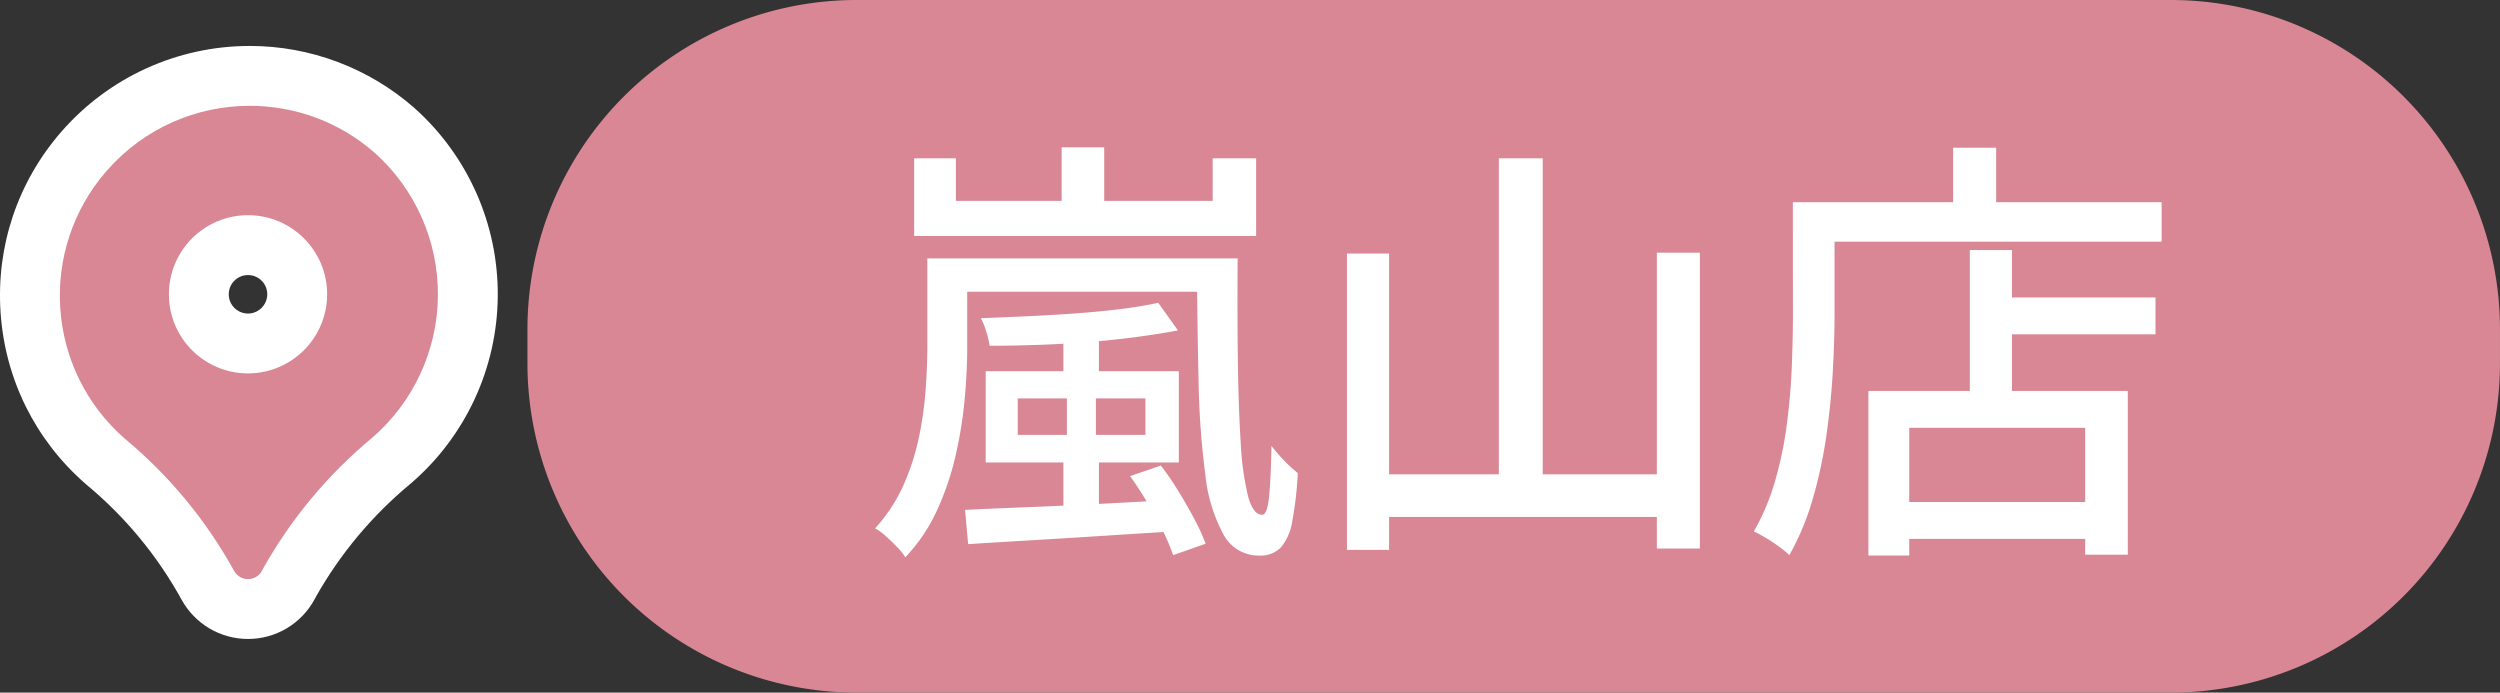 <svg xmlns="http://www.w3.org/2000/svg" width="125.3" height="34.713" viewBox="0 0 125.3 34.713">
  <rect x="0" y="0" width="125.3" height="34.713" fill="#333333" stroke="none"/>
  <g id="Group_117351" data-name="Group 117351" transform="translate(9597.528 10664.207)">
    <g id="pin_1_" data-name="pin (1)" transform="translate(-9598.637 -10659.992)" fill="#d98794">
      <path d="M 13.54 26.31 L 13.54 26.31 L 13.537 26.31 C 12.697 26.31 11.926 25.852 11.524 25.114 C 10.214 22.741 8.492 20.659 6.408 18.927 L 6.393 18.915 L 6.38 18.903 C 4.163 16.968 2.833 14.285 2.634 11.349 C 2.435 8.413 3.392 5.575 5.327 3.359 C 7.42 0.962 10.445 -0.412 13.628 -0.412 C 16.291 -0.412 18.864 0.554 20.871 2.308 L 20.877 2.314 L 20.883 2.319 C 23.244 4.428 24.583 7.453 24.557 10.619 C 24.531 13.785 23.142 16.787 20.747 18.857 L 20.736 18.868 L 20.724 18.877 C 18.654 20.593 16.937 22.649 15.618 24.991 L 15.561 25.098 L 15.56 25.101 L 15.558 25.104 C 15.158 25.847 14.384 26.31 13.54 26.31 Z M 13.539 8.07 C 12.18 8.07 11.074 9.176 11.074 10.535 C 11.074 11.894 12.18 13 13.539 13 C 14.896 12.999 16.003 11.892 16.005 10.533 C 16.005 9.176 14.899 8.07 13.539 8.07 Z" stroke="none"/>
      <path d="M 13.628 1.088 C 10.976 1.088 8.339 2.191 6.457 4.345 C 3 8.304 3.407 14.316 7.366 17.773 C 9.588 19.619 11.444 21.865 12.84 24.395 C 12.979 24.651 13.247 24.811 13.539 24.81 C 13.831 24.81 14.099 24.65 14.237 24.393 L 14.302 24.271 C 15.707 21.772 17.559 19.552 19.766 17.723 C 21.836 15.934 23.035 13.342 23.057 10.607 C 23.08 7.872 21.923 5.26 19.884 3.438 L 19.884 3.438 C 18.08 1.862 15.849 1.088 13.628 1.088 M 13.539 14.5 C 11.349 14.5 9.574 12.725 9.574 10.535 C 9.574 8.345 11.349 6.57 13.539 6.57 C 15.729 6.57 17.505 8.345 17.505 10.535 C 17.502 12.724 15.728 14.498 13.539 14.5 M 13.628 -1.912 L 13.628 1.088 L 13.628 -1.912 C 16.655 -1.912 19.577 -0.814 21.858 1.179 L 21.882 1.201 C 24.565 3.597 26.087 7.034 26.057 10.631 C 26.027 14.228 24.45 17.64 21.728 19.992 L 21.681 20.032 C 19.758 21.626 18.161 23.537 16.933 25.712 L 16.879 25.815 C 16.217 27.045 14.938 27.809 13.541 27.81 C 12.149 27.81 10.875 27.054 10.209 25.837 C 8.99 23.629 7.388 21.692 5.449 20.081 L 5.393 20.033 C 2.875 17.834 1.363 14.786 1.138 11.45 C 0.912 8.114 1.998 4.891 4.197 2.372 C 6.575 -0.35 10.012 -1.912 13.628 -1.912 Z M 13.537 11.5 C 14.07 11.499 14.504 11.065 14.505 10.531 C 14.505 10.003 14.072 9.57 13.539 9.57 C 13.007 9.57 12.574 10.003 12.574 10.535 C 12.574 11.067 13.006 11.499 13.537 11.5 Z" stroke="none" fill="#fff"/>
    </g>
    <g id="嵐山店">
      <path id="Path_24360" data-name="Path 24360" d="M243.27,175.506H177.408a16.5,16.5,0,0,1-16.5-16.5v-1.713a16.5,16.5,0,0,1,16.5-16.5H243.27a16.5,16.5,0,0,1,16.5,16.5v1.713a16.5,16.5,0,0,1-16.5,16.5" transform="translate(-9732 -10805)" fill="#d98794"/>
      <path id="Path_24429" data-name="Path 24429" d="M4.312-13.024H17.666v1.672H4.312ZM5.06-.418Q6.38-.484,8.074-.55t3.619-.165q1.925-.1,3.861-.209L15.532.66q-1.848.11-3.707.231t-3.553.22q-1.694.1-3.058.187ZM3.168-13.024h2V-8.58q0,1.166-.121,2.541a21.564,21.564,0,0,1-.44,2.805A14.307,14.307,0,0,1,3.685-.462a8.792,8.792,0,0,1-1.617,2.42,3.064,3.064,0,0,0-.418-.517q-.286-.3-.583-.561A2.53,2.53,0,0,0,.55.506,8.013,8.013,0,0,0,1.969-1.65a11.871,11.871,0,0,0,.77-2.365A18,18,0,0,0,3.08-6.391q.088-1.177.088-2.211ZM14.74-10.8l.99,1.386q-.924.176-2.079.33t-2.409.253q-1.254.1-2.53.143t-2.42.044a4.746,4.746,0,0,0-.165-.7,3.764,3.764,0,0,0-.275-.682q1.144-.044,2.365-.1t2.42-.143q1.2-.088,2.255-.22T14.74-10.8Zm1.936-2.222h2.046q-.022,2.794.011,5.159t.143,4.081a14.437,14.437,0,0,0,.363,2.662q.253.946.715.946.264,0,.352-1t.11-2.453a8.433,8.433,0,0,0,.649.748,6.881,6.881,0,0,0,.671.616A17.647,17.647,0,0,1,21.461.143a2.7,2.7,0,0,1-.572,1.32A1.427,1.427,0,0,1,19.8,1.87,1.987,1.987,0,0,1,18.018.825a7.976,7.976,0,0,1-.913-2.992,41.34,41.34,0,0,1-.341-4.7Q16.7-9.614,16.676-13.024ZM13.332-2.112l1.54-.528a13.858,13.858,0,0,1,.891,1.3q.429.7.792,1.386a9.564,9.564,0,0,1,.561,1.232l-1.628.572A9.979,9.979,0,0,0,14.971.627Q14.63-.066,14.2-.781T13.332-2.112ZM7.7-6.006V-4.18h6.4V-6.006ZM6.094-7.37h9.68v4.576H6.094Zm3.894-2.4H11.77V-6.82h-.154v3.3H10.164v-3.3H9.988Zm0,6.248H11.77V-.11L9.988-.022ZM2.508-18.04H4.6v2.134h12.87V-18.04h2.178v3.894H2.508ZM9.9-18.59h2.134v3.806H9.9Zm21.912.55h2.2V-.946h-2.2ZM24.2-13.266h2.112V1.584H24.2Zm15.532-.044h2.156V1.518H39.732ZM25.234-2.2H40.678V-.066H25.234Zm31.174-8.866h8.316v1.848H56.408ZM51.436-.814h10.78V1.034H51.436Zm3.982-12.628H57.53v8.1H55.418ZM50.336-6.38h13V1.826H61.2V-4.532H52.382v6.4H50.336Zm4.246-12.188h2.156V-14.7H54.582Zm-7,2.728H65.032v1.98H47.586Zm-1.034,0h2.09v5.632q0,1.3-.088,2.86t-.319,3.19a22.885,22.885,0,0,1-.682,3.179,13.077,13.077,0,0,1-1.177,2.827,4.5,4.5,0,0,0-.506-.418q-.33-.242-.682-.451A6.394,6.394,0,0,0,44.594.66a11.483,11.483,0,0,0,1.078-2.574,19.23,19.23,0,0,0,.583-2.849q.187-1.463.242-2.86t.055-2.585Z" transform="translate(-9554.219 -10638.233)" fill="#fff"/>
    </g>
  </g>
</svg>
